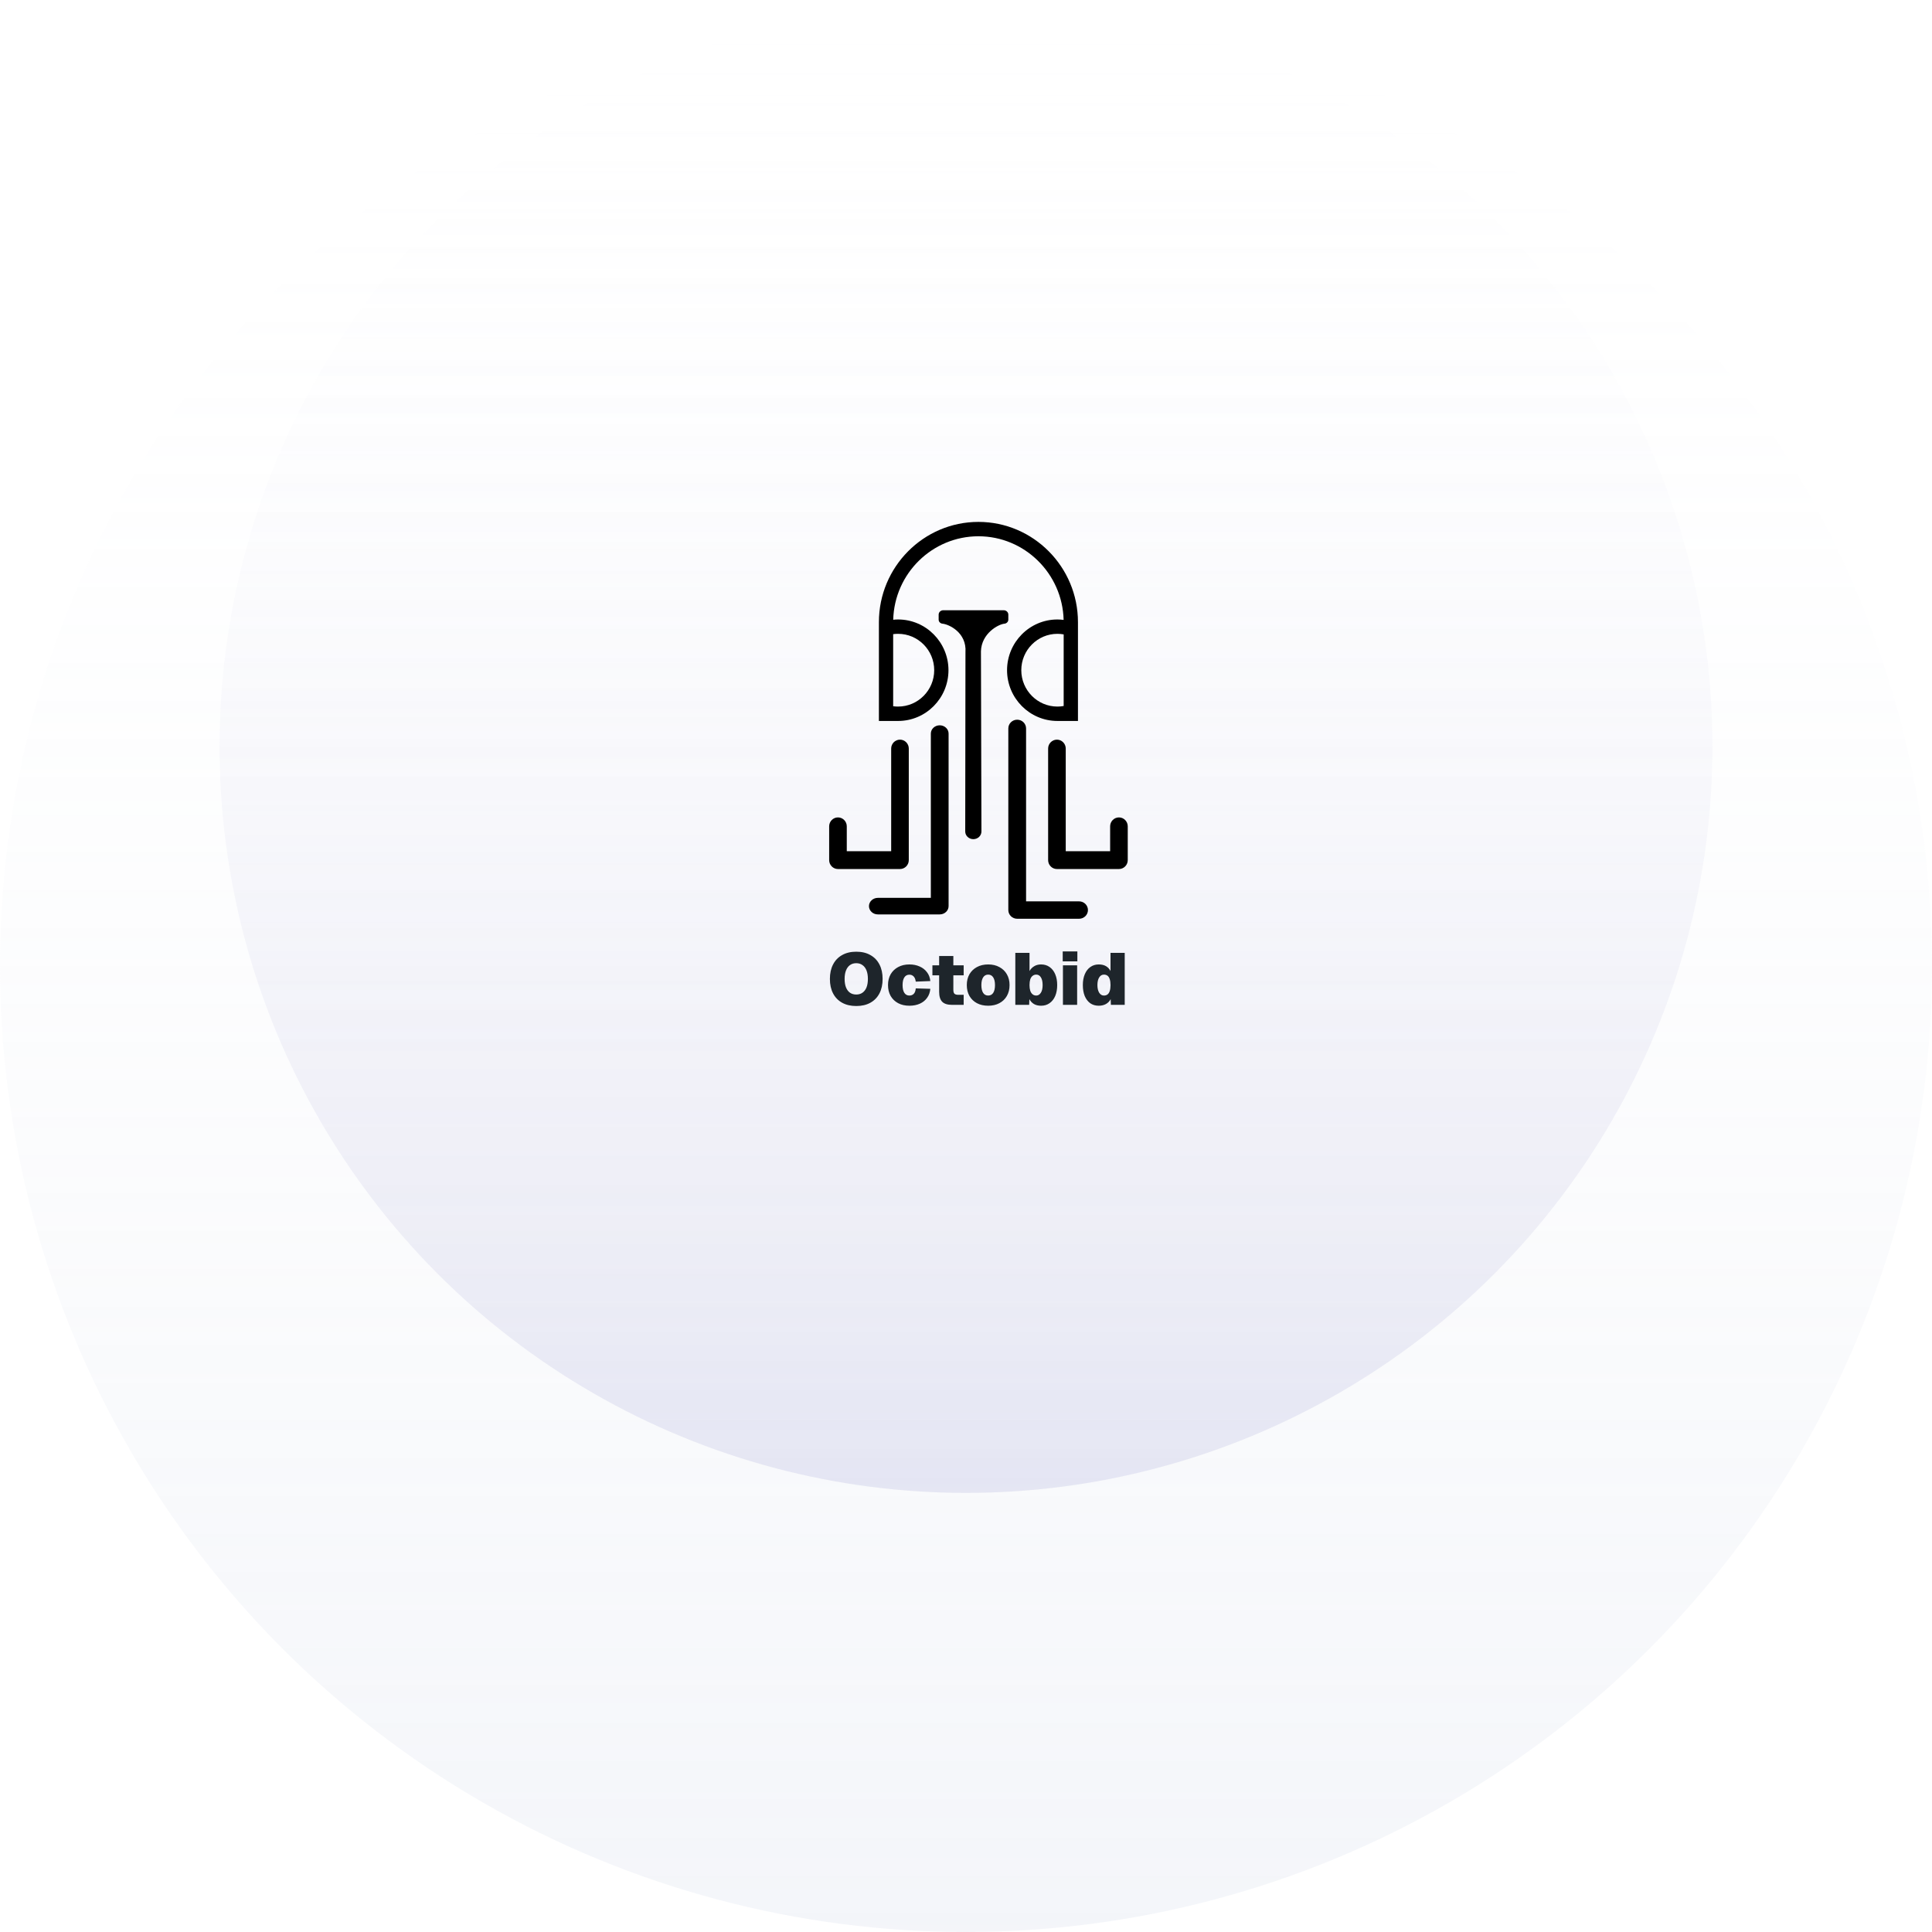 <svg width="440" height="440" viewBox="0 0 440 440" fill="none" xmlns="http://www.w3.org/2000/svg">
<circle cx="220" cy="220" r="220" fill="url(#paint0_linear_2800_90)"/>
<circle cx="220" cy="170" r="170" fill="url(#paint1_linear_2800_90)"/>
<g filter="url(#filter0_dd_2800_90)">
<path d="M240.457 159.146C240.517 159.146 240.709 159.079 240.709 159.079C240.627 159.11 240.549 159.128 240.457 159.146Z" fill="black"/>
<path d="M222.833 118.337C210.337 118.337 200.165 128.586 200.165 141.168V163.672H204.538C210.867 163.672 216.008 158.483 216.008 152.115C216.008 145.748 210.867 140.559 204.538 140.559C204.17 140.559 203.791 140.579 203.423 140.623C203.703 130.092 212.307 121.61 222.833 121.61C233.359 121.61 241.964 130.111 242.234 140.658C241.767 140.593 241.29 140.559 240.819 140.559C234.499 140.559 229.349 145.748 229.349 152.115C229.349 158.483 234.499 163.672 240.819 163.672H245.497V141.168C245.497 128.586 235.32 118.337 222.833 118.337ZM204.538 143.827C209.074 143.827 212.759 147.545 212.759 152.11C212.759 156.676 209.069 160.394 204.538 160.394C204.17 160.394 203.791 160.374 203.413 160.32V143.901C203.791 143.846 204.17 143.827 204.538 143.827ZM242.244 160.265C241.767 160.354 241.29 160.394 240.814 160.394C236.278 160.394 232.593 156.676 232.593 152.11C232.593 147.545 236.283 143.827 240.814 143.827C241.29 143.827 241.767 143.871 242.244 143.955V160.265Z" fill="black"/>
<path d="M221.667 190.591C220.649 190.591 219.824 189.806 219.824 188.844L219.878 148.029C220.194 143.516 216.08 141.652 214.661 141.52C214.157 141.475 213.771 141.08 213.771 140.604V139.449C213.771 138.902 214.243 138.456 214.821 138.456H228.588C229.166 138.456 229.638 138.902 229.638 139.449V140.604C229.638 141.08 229.247 141.475 228.749 141.52C227.35 141.652 223.537 143.714 223.403 147.791L223.515 188.839C223.52 189.806 222.696 190.591 221.672 190.591H221.667Z" fill="black"/>
<path d="M204.965 197.394H190.842C189.736 197.394 188.837 196.484 188.837 195.364V187.668C188.837 186.548 189.736 185.638 190.842 185.638C191.948 185.638 192.848 186.548 192.848 187.668V193.334H202.959V169.957C202.959 168.837 203.859 167.927 204.965 167.927C206.07 167.927 206.97 168.837 206.97 169.957V195.364C206.97 196.484 206.07 197.394 204.965 197.394Z" fill="black"/>
<path d="M214.014 207.728H199.923C198.809 207.728 197.902 206.883 197.902 205.844C197.902 204.805 198.809 203.96 199.923 203.96H211.993V166.544C211.993 165.505 212.9 164.66 214.014 164.66C215.129 164.66 216.035 165.505 216.035 166.544V205.844C216.035 206.883 215.129 207.728 214.014 207.728Z" fill="black"/>
<path d="M254.832 197.394H240.709C239.603 197.394 238.704 196.484 238.704 195.364V169.957C238.704 168.837 239.603 167.927 240.709 167.927C241.815 167.927 242.715 168.837 242.715 169.957V193.334H252.826V187.668C252.826 186.548 253.726 185.638 254.832 185.638C255.938 185.638 256.837 186.548 256.837 187.668V195.364C256.837 196.484 255.938 197.394 254.832 197.394Z" fill="black"/>
<path d="M245.751 208.72H231.66C230.545 208.72 229.639 207.831 229.639 206.737V165.369C229.639 164.275 230.545 163.385 231.66 163.385C232.775 163.385 233.681 164.275 233.681 165.369V204.754H245.751C246.866 204.754 247.772 205.643 247.772 206.737C247.772 207.831 246.866 208.72 245.751 208.72Z" fill="black"/>
<path d="M195.006 228.592C193.761 228.592 192.689 228.342 191.788 227.842C190.888 227.342 190.199 226.631 189.721 225.708C189.243 224.785 189.004 223.69 189.004 222.423C189.004 221.156 189.243 220.061 189.721 219.138C190.199 218.205 190.888 217.488 191.788 216.988C192.689 216.476 193.761 216.221 195.006 216.221C196.262 216.221 197.335 216.476 198.224 216.988C199.125 217.488 199.814 218.205 200.292 219.138C200.77 220.061 201.009 221.156 201.009 222.423C201.009 223.69 200.77 224.785 200.292 225.708C199.814 226.631 199.125 227.342 198.224 227.842C197.335 228.342 196.262 228.592 195.006 228.592ZM195.006 225.975C195.562 225.975 196.035 225.836 196.424 225.558C196.824 225.28 197.129 224.88 197.341 224.357C197.552 223.824 197.657 223.179 197.657 222.423C197.657 221.667 197.552 221.023 197.341 220.489C197.129 219.955 196.824 219.55 196.424 219.272C196.035 218.983 195.562 218.838 195.006 218.838C194.451 218.838 193.973 218.983 193.572 219.272C193.183 219.55 192.883 219.955 192.672 220.489C192.461 221.023 192.355 221.667 192.355 222.423C192.355 223.179 192.461 223.824 192.672 224.357C192.883 224.88 193.183 225.28 193.572 225.558C193.973 225.836 194.451 225.975 195.006 225.975ZM207.107 228.526C206.129 228.526 205.273 228.331 204.54 227.942C203.817 227.553 203.25 227.008 202.839 226.308C202.439 225.597 202.239 224.769 202.239 223.824C202.239 222.879 202.439 222.056 202.839 221.356C203.25 220.656 203.817 220.111 204.54 219.722C205.273 219.322 206.129 219.122 207.107 219.122C207.974 219.122 208.753 219.277 209.442 219.589C210.131 219.889 210.687 220.322 211.109 220.889C211.543 221.445 211.798 222.118 211.876 222.907L208.558 223.04C208.491 222.507 208.33 222.112 208.075 221.856C207.819 221.589 207.496 221.456 207.107 221.456C206.607 221.456 206.224 221.662 205.957 222.073C205.69 222.484 205.557 223.068 205.557 223.824C205.557 224.591 205.69 225.18 205.957 225.591C206.224 226.002 206.607 226.208 207.107 226.208C207.508 226.208 207.836 226.08 208.091 225.825C208.358 225.558 208.514 225.141 208.558 224.574L211.876 224.674C211.809 225.463 211.565 226.147 211.142 226.725C210.731 227.303 210.181 227.748 209.492 228.059C208.803 228.37 208.008 228.526 207.107 228.526ZM216.802 228.326C215.79 228.326 215.051 228.092 214.584 227.625C214.117 227.147 213.884 226.392 213.884 225.358V217.204H217.119V224.891C217.119 225.336 217.208 225.641 217.385 225.808C217.574 225.964 217.858 226.041 218.236 226.041H219.47V228.326H216.802ZM212.35 221.606V219.322H219.47V221.606H212.35ZM225.051 228.526C224.073 228.526 223.217 228.331 222.483 227.942C221.761 227.553 221.194 227.008 220.783 226.308C220.383 225.597 220.182 224.769 220.182 223.824C220.182 222.879 220.383 222.056 220.783 221.356C221.194 220.656 221.761 220.111 222.483 219.722C223.217 219.322 224.073 219.122 225.051 219.122C226.029 219.122 226.88 219.322 227.602 219.722C228.336 220.111 228.903 220.656 229.303 221.356C229.714 222.056 229.92 222.879 229.92 223.824C229.92 224.769 229.714 225.597 229.303 226.308C228.903 227.008 228.336 227.553 227.602 227.942C226.88 228.331 226.029 228.526 225.051 228.526ZM225.051 226.208C225.551 226.208 225.935 226.002 226.202 225.591C226.468 225.18 226.602 224.591 226.602 223.824C226.602 223.068 226.468 222.484 226.202 222.073C225.935 221.651 225.551 221.439 225.051 221.439C224.551 221.439 224.168 221.651 223.901 222.073C223.634 222.484 223.501 223.068 223.501 223.824C223.501 224.591 223.634 225.18 223.901 225.591C224.168 226.002 224.551 226.208 225.051 226.208ZM237.101 228.526C236.467 228.526 235.928 228.398 235.483 228.142C235.039 227.875 234.689 227.503 234.433 227.025L234.383 228.326H231.232V216.487H234.466V220.622C234.722 220.167 235.072 219.805 235.517 219.539C235.961 219.261 236.489 219.122 237.101 219.122C237.846 219.122 238.49 219.316 239.035 219.705C239.591 220.094 240.019 220.645 240.319 221.356C240.619 222.056 240.769 222.879 240.769 223.824C240.769 224.769 240.619 225.597 240.319 226.308C240.019 227.008 239.591 227.553 239.035 227.942C238.49 228.331 237.846 228.526 237.101 228.526ZM236 226.208C236.423 226.208 236.767 226.002 237.034 225.591C237.312 225.18 237.451 224.591 237.451 223.824C237.451 223.057 237.318 222.468 237.051 222.056C236.795 221.645 236.445 221.439 236 221.439C235.678 221.439 235.4 221.534 235.167 221.723C234.933 221.901 234.755 222.168 234.633 222.523C234.522 222.879 234.466 223.312 234.466 223.824C234.466 224.324 234.522 224.752 234.633 225.108C234.755 225.463 234.933 225.736 235.167 225.925C235.4 226.114 235.678 226.208 236 226.208ZM242.076 228.326V219.322H245.311V228.326H242.076ZM242.026 218.421V216.154H245.361V218.421H242.026ZM250.228 228.526C249.483 228.526 248.838 228.337 248.294 227.959C247.76 227.57 247.343 227.025 247.043 226.325C246.754 225.613 246.61 224.78 246.61 223.824C246.61 222.868 246.76 222.04 247.06 221.339C247.36 220.628 247.782 220.083 248.327 219.705C248.872 219.316 249.505 219.122 250.228 219.122C250.895 219.122 251.451 219.255 251.895 219.522C252.34 219.789 252.679 220.156 252.912 220.622V216.487H256.147V228.326H252.996L252.946 227.025C252.701 227.503 252.34 227.875 251.862 228.142C251.395 228.398 250.85 228.526 250.228 228.526ZM251.412 226.208C251.734 226.208 252.006 226.125 252.229 225.958C252.451 225.791 252.618 225.536 252.729 225.191C252.851 224.835 252.912 224.38 252.912 223.824C252.912 223.268 252.851 222.818 252.729 222.473C252.618 222.118 252.451 221.856 252.229 221.69C252.006 221.523 251.734 221.439 251.412 221.439C250.956 221.439 250.595 221.656 250.328 222.09C250.061 222.512 249.928 223.09 249.928 223.824C249.928 224.535 250.061 225.113 250.328 225.558C250.606 225.991 250.967 226.208 251.412 226.208Z" fill="#1E252B"/>
</g>
<defs>
<filter id="filter0_dd_2800_90" x="179.218" y="109.479" width="87.237" height="133.226" filterUnits="userSpaceOnUse" color-interpolation-filters="sRGB">
<feFlood flood-opacity="0" result="BackgroundImageFix"/>
<feColorMatrix in="SourceAlpha" type="matrix" values="0 0 0 0 0 0 0 0 0 0 0 0 0 0 0 0 0 0 127 0" result="hardAlpha"/>
<feOffset dy="0.261"/>
<feGaussianBlur stdDeviation="0.391"/>
<feComposite in2="hardAlpha" operator="out"/>
<feColorMatrix type="matrix" values="0 0 0 0 0 0 0 0 0 0 0 0 0 0 0 0 0 0 0.1 0"/>
<feBlend mode="normal" in2="BackgroundImageFix" result="effect1_dropShadow_2800_90"/>
<feColorMatrix in="SourceAlpha" type="matrix" values="0 0 0 0 0 0 0 0 0 0 0 0 0 0 0 0 0 0 127 0" result="hardAlpha"/>
<feOffset dy="0.261"/>
<feGaussianBlur stdDeviation="0.261"/>
<feComposite in2="hardAlpha" operator="out"/>
<feColorMatrix type="matrix" values="0 0 0 0 0 0 0 0 0 0 0 0 0 0 0 0 0 0 0.06 0"/>
<feBlend mode="normal" in2="effect1_dropShadow_2800_90" result="effect2_dropShadow_2800_90"/>
<feBlend mode="normal" in="SourceGraphic" in2="effect2_dropShadow_2800_90" result="shape"/>
</filter>
<linearGradient id="paint0_linear_2800_90" x1="220" y1="0" x2="220" y2="440" gradientUnits="userSpaceOnUse">
<stop stop-color="white" stop-opacity="0"/>
<stop offset="1" stop-color="#C6CFE3" stop-opacity="0.2"/>
<stop offset="1" stop-color="#B2BCD4" stop-opacity="0.25"/>
</linearGradient>
<linearGradient id="paint1_linear_2800_90" x1="220" y1="0" x2="220" y2="340" gradientUnits="userSpaceOnUse">
<stop stop-color="white" stop-opacity="0"/>
<stop offset="1" stop-color="#9696CE" stop-opacity="0.2"/>
</linearGradient>
</defs>
</svg>
